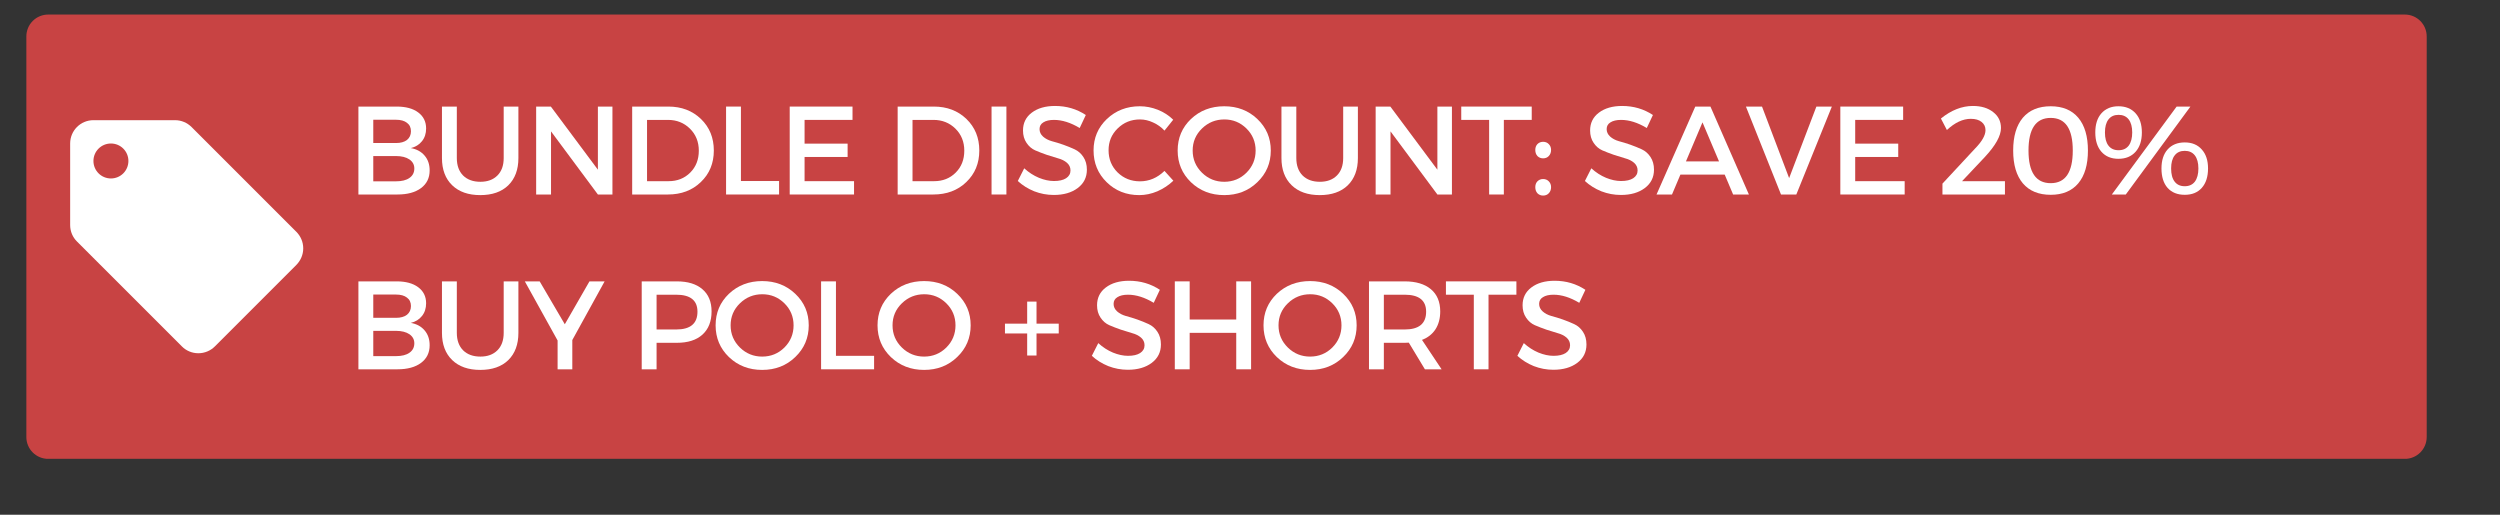 <svg xmlns="http://www.w3.org/2000/svg" xmlns:xlink="http://www.w3.org/1999/xlink" width="340" zoomAndPan="magnify" viewBox="0 0 255 52.5" height="70" preserveAspectRatio="xMidYMid meet" version="1.0"><rect x="0" y="0" width="255" height="52.5" fill="#333333" stroke="none"/><defs><g/><clipPath id="fa943fa028"><path d="M 2.688 1.484 L 247.551 1.484 L 247.551 46.867 L 2.688 46.867 Z M 2.688 1.484 " clip-rule="nonzero"/></clipPath><clipPath id="404f42b4fe"><path d="M 4.918 1.484 L 245.293 1.484 C 245.887 1.484 246.453 1.719 246.871 2.137 C 247.289 2.555 247.523 3.125 247.523 3.715 L 247.523 44.574 C 247.523 45.168 247.289 45.734 246.871 46.152 C 246.453 46.57 245.887 46.805 245.293 46.805 L 4.918 46.805 C 4.328 46.805 3.758 46.57 3.34 46.152 C 2.922 45.734 2.688 45.168 2.688 44.574 L 2.688 3.715 C 2.688 3.125 2.922 2.555 3.34 2.137 C 3.758 1.719 4.328 1.484 4.918 1.484 " clip-rule="nonzero"/></clipPath><clipPath id="c47f2133bb"><path d="M 7.156 12.258 L 30.93 12.258 L 30.93 36.031 L 7.156 36.031 Z M 7.156 12.258 " clip-rule="nonzero"/></clipPath></defs><g clip-path="url(#fa943fa028)"><g clip-path="url(#404f42b4fe)"><path fill="#c84343" d="M 2.688 1.484 L 247.551 1.484 L 247.551 46.801 L 2.688 46.801 Z M 2.688 1.484 " fill-opacity="1" fill-rule="nonzero"/></g></g><g fill="#ffffff" fill-opacity="1"><g transform="translate(35.386, 19.839)"><g><path d="M 1.172 -8.969 L 5.078 -8.969 C 6.004 -8.969 6.734 -8.77 7.266 -8.375 C 7.805 -7.977 8.078 -7.43 8.078 -6.734 C 8.078 -6.223 7.938 -5.789 7.656 -5.438 C 7.375 -5.082 6.992 -4.848 6.516 -4.734 C 7.109 -4.629 7.578 -4.375 7.922 -3.969 C 8.266 -3.57 8.438 -3.066 8.438 -2.453 C 8.438 -1.691 8.145 -1.094 7.562 -0.656 C 6.977 -0.219 6.176 0 5.156 0 L 1.172 0 Z M 2.688 -7.625 L 2.688 -5.25 L 5 -5.25 C 5.477 -5.25 5.852 -5.352 6.125 -5.562 C 6.395 -5.781 6.531 -6.078 6.531 -6.453 C 6.531 -6.828 6.395 -7.113 6.125 -7.312 C 5.863 -7.52 5.488 -7.625 5 -7.625 Z M 2.688 -3.922 L 2.688 -1.344 L 5 -1.344 C 5.594 -1.344 6.051 -1.457 6.375 -1.688 C 6.707 -1.914 6.875 -2.238 6.875 -2.656 C 6.875 -3.039 6.707 -3.348 6.375 -3.578 C 6.039 -3.805 5.582 -3.922 5 -3.922 Z M 2.688 -3.922 "/></g></g></g><g fill="#ffffff" fill-opacity="1"><g transform="translate(44.08, 19.839)"><g><path d="M 8.797 -8.969 L 8.797 -3.719 C 8.797 -2.539 8.453 -1.613 7.766 -0.938 C 7.078 -0.27 6.125 0.062 4.906 0.062 C 3.695 0.062 2.742 -0.27 2.047 -0.938 C 1.348 -1.613 1 -2.539 1 -3.719 L 1 -8.969 L 2.516 -8.969 L 2.516 -3.719 C 2.516 -2.969 2.727 -2.375 3.156 -1.938 C 3.594 -1.508 4.18 -1.297 4.922 -1.297 C 5.648 -1.297 6.227 -1.508 6.656 -1.938 C 7.082 -2.363 7.297 -2.957 7.297 -3.719 L 7.297 -8.969 Z M 8.797 -8.969 "/></g></g></g><g fill="#ffffff" fill-opacity="1"><g transform="translate(53.516, 19.839)"><g><path d="M 8.953 0 L 7.469 0 L 2.688 -6.438 L 2.688 0 L 1.172 0 L 1.172 -8.969 L 2.672 -8.969 L 7.469 -2.531 L 7.469 -8.969 L 8.953 -8.969 Z M 8.953 0 "/></g></g></g><g fill="#ffffff" fill-opacity="1"><g transform="translate(63.31, 19.839)"><g><path d="M 1.172 -8.969 L 4.859 -8.969 C 6.203 -8.969 7.312 -8.547 8.188 -7.703 C 9.062 -6.859 9.5 -5.785 9.5 -4.484 C 9.5 -3.18 9.055 -2.109 8.172 -1.266 C 7.297 -0.422 6.176 0 4.812 0 L 1.172 0 Z M 2.688 -7.609 L 2.688 -1.359 L 4.891 -1.359 C 5.773 -1.359 6.508 -1.648 7.094 -2.234 C 7.676 -2.816 7.969 -3.562 7.969 -4.469 C 7.969 -5.375 7.664 -6.125 7.062 -6.719 C 6.457 -7.312 5.711 -7.609 4.828 -7.609 Z M 2.688 -7.609 "/></g></g></g><g fill="#ffffff" fill-opacity="1"><g transform="translate(72.887, 19.839)"><g><path d="M 2.688 -1.375 L 6.578 -1.375 L 6.578 0 L 1.172 0 L 1.172 -8.969 L 2.688 -8.969 Z M 2.688 -1.375 "/></g></g></g><g fill="#ffffff" fill-opacity="1"><g transform="translate(79.378, 19.839)"><g><path d="M 7.578 -7.609 L 2.688 -7.609 L 2.688 -5.188 L 7.078 -5.188 L 7.078 -3.828 L 2.688 -3.828 L 2.688 -1.359 L 7.734 -1.359 L 7.734 0 L 1.172 0 L 1.172 -8.969 L 7.578 -8.969 Z M 7.578 -7.609 "/></g></g></g><g fill="#ffffff" fill-opacity="1"><g transform="translate(87.432, 19.839)"><g/></g></g><g fill="#ffffff" fill-opacity="1"><g transform="translate(90.389, 19.839)"><g><path d="M 1.172 -8.969 L 4.859 -8.969 C 6.203 -8.969 7.312 -8.547 8.188 -7.703 C 9.062 -6.859 9.5 -5.785 9.5 -4.484 C 9.5 -3.18 9.055 -2.109 8.172 -1.266 C 7.297 -0.422 6.176 0 4.812 0 L 1.172 0 Z M 2.688 -7.609 L 2.688 -1.359 L 4.891 -1.359 C 5.773 -1.359 6.508 -1.648 7.094 -2.234 C 7.676 -2.816 7.969 -3.562 7.969 -4.469 C 7.969 -5.375 7.664 -6.125 7.062 -6.719 C 6.457 -7.312 5.711 -7.609 4.828 -7.609 Z M 2.688 -7.609 "/></g></g></g><g fill="#ffffff" fill-opacity="1"><g transform="translate(99.966, 19.839)"><g><path d="M 2.688 0 L 1.172 0 L 1.172 -8.969 L 2.688 -8.969 Z M 2.688 0 "/></g></g></g><g fill="#ffffff" fill-opacity="1"><g transform="translate(103.487, 19.839)"><g><path d="M 4.125 -9.031 C 5.289 -9.031 6.336 -8.723 7.266 -8.109 L 6.641 -6.781 C 5.723 -7.332 4.848 -7.609 4.016 -7.609 C 3.555 -7.609 3.195 -7.523 2.938 -7.359 C 2.676 -7.203 2.547 -6.973 2.547 -6.672 C 2.547 -6.379 2.664 -6.125 2.906 -5.906 C 3.145 -5.695 3.441 -5.539 3.797 -5.438 C 4.16 -5.344 4.551 -5.223 4.969 -5.078 C 5.383 -4.93 5.77 -4.773 6.125 -4.609 C 6.488 -4.441 6.785 -4.18 7.016 -3.828 C 7.254 -3.473 7.375 -3.039 7.375 -2.531 C 7.375 -1.75 7.062 -1.125 6.438 -0.656 C 5.812 -0.188 5 0.047 4 0.047 C 3.312 0.047 2.645 -0.078 2 -0.328 C 1.363 -0.586 0.805 -0.938 0.328 -1.375 L 0.984 -2.672 C 1.441 -2.254 1.941 -1.93 2.484 -1.703 C 3.023 -1.484 3.535 -1.375 4.016 -1.375 C 4.547 -1.375 4.957 -1.469 5.25 -1.656 C 5.551 -1.852 5.703 -2.117 5.703 -2.453 C 5.703 -2.766 5.582 -3.023 5.344 -3.234 C 5.102 -3.441 4.801 -3.594 4.438 -3.688 C 4.082 -3.789 3.695 -3.91 3.281 -4.047 C 2.863 -4.191 2.473 -4.344 2.109 -4.5 C 1.754 -4.656 1.457 -4.91 1.219 -5.266 C 0.977 -5.617 0.859 -6.039 0.859 -6.531 C 0.859 -7.289 1.156 -7.895 1.75 -8.344 C 2.352 -8.801 3.145 -9.031 4.125 -9.031 Z M 4.125 -9.031 "/></g></g></g><g fill="#ffffff" fill-opacity="1"><g transform="translate(111.105, 19.839)"><g><path d="M 5.156 -9 C 5.781 -9 6.395 -8.879 7 -8.641 C 7.602 -8.398 8.125 -8.062 8.562 -7.625 L 7.672 -6.516 C 7.348 -6.867 6.961 -7.145 6.516 -7.344 C 6.078 -7.551 5.629 -7.656 5.172 -7.656 C 4.273 -7.656 3.516 -7.348 2.891 -6.734 C 2.273 -6.129 1.969 -5.391 1.969 -4.516 C 1.969 -3.617 2.273 -2.863 2.891 -2.25 C 3.516 -1.645 4.273 -1.344 5.172 -1.344 C 6.109 -1.344 6.941 -1.695 7.672 -2.406 L 8.578 -1.406 C 8.109 -0.957 7.566 -0.598 6.953 -0.328 C 6.336 -0.066 5.719 0.062 5.094 0.062 C 3.781 0.062 2.676 -0.375 1.781 -1.25 C 0.883 -2.125 0.438 -3.207 0.438 -4.5 C 0.438 -5.77 0.891 -6.836 1.797 -7.703 C 2.711 -8.566 3.832 -9 5.156 -9 Z M 5.156 -9 "/></g></g></g><g fill="#ffffff" fill-opacity="1"><g transform="translate(119.683, 19.839)"><g><path d="M 1.797 -7.703 C 2.711 -8.566 3.844 -9 5.188 -9 C 6.531 -9 7.656 -8.566 8.562 -7.703 C 9.477 -6.836 9.938 -5.766 9.938 -4.484 C 9.938 -3.203 9.477 -2.125 8.562 -1.25 C 7.656 -0.375 6.531 0.062 5.188 0.062 C 3.844 0.062 2.711 -0.375 1.797 -1.25 C 0.891 -2.125 0.438 -3.203 0.438 -4.484 C 0.438 -5.766 0.891 -6.836 1.797 -7.703 Z M 5.203 -7.656 C 4.316 -7.656 3.555 -7.348 2.922 -6.734 C 2.285 -6.117 1.969 -5.367 1.969 -4.484 C 1.969 -3.598 2.285 -2.844 2.922 -2.219 C 3.555 -1.602 4.312 -1.297 5.188 -1.297 C 6.07 -1.297 6.828 -1.602 7.453 -2.219 C 8.078 -2.844 8.391 -3.598 8.391 -4.484 C 8.391 -5.367 8.078 -6.117 7.453 -6.734 C 6.828 -7.348 6.078 -7.656 5.203 -7.656 Z M 5.203 -7.656 "/></g></g></g><g fill="#ffffff" fill-opacity="1"><g transform="translate(129.708, 19.839)"><g><path d="M 8.797 -8.969 L 8.797 -3.719 C 8.797 -2.539 8.453 -1.613 7.766 -0.938 C 7.078 -0.27 6.125 0.062 4.906 0.062 C 3.695 0.062 2.742 -0.27 2.047 -0.938 C 1.348 -1.613 1 -2.539 1 -3.719 L 1 -8.969 L 2.516 -8.969 L 2.516 -3.719 C 2.516 -2.969 2.727 -2.375 3.156 -1.938 C 3.594 -1.508 4.18 -1.297 4.922 -1.297 C 5.648 -1.297 6.227 -1.508 6.656 -1.938 C 7.082 -2.363 7.297 -2.957 7.297 -3.719 L 7.297 -8.969 Z M 8.797 -8.969 "/></g></g></g><g fill="#ffffff" fill-opacity="1"><g transform="translate(139.144, 19.839)"><g><path d="M 8.953 0 L 7.469 0 L 2.688 -6.438 L 2.688 0 L 1.172 0 L 1.172 -8.969 L 2.672 -8.969 L 7.469 -2.531 L 7.469 -8.969 L 8.953 -8.969 Z M 8.953 0 "/></g></g></g><g fill="#ffffff" fill-opacity="1"><g transform="translate(148.939, 19.839)"><g><path d="M 7.297 -7.609 L 4.453 -7.609 L 4.453 0 L 2.953 0 L 2.953 -7.609 L 0.109 -7.609 L 0.109 -8.969 L 7.297 -8.969 Z M 7.297 -7.609 "/></g></g></g><g fill="#ffffff" fill-opacity="1"><g transform="translate(156.006, 19.839)"><g><path d="M 0.812 -5.141 C 0.969 -5.297 1.16 -5.375 1.391 -5.375 C 1.629 -5.375 1.82 -5.297 1.969 -5.141 C 2.125 -4.984 2.203 -4.785 2.203 -4.547 C 2.203 -4.297 2.125 -4.086 1.969 -3.922 C 1.82 -3.766 1.629 -3.688 1.391 -3.688 C 1.16 -3.688 0.969 -3.766 0.812 -3.922 C 0.664 -4.086 0.594 -4.297 0.594 -4.547 C 0.594 -4.785 0.664 -4.984 0.812 -5.141 Z M 0.812 -1.344 C 0.969 -1.5 1.16 -1.578 1.391 -1.578 C 1.629 -1.578 1.82 -1.5 1.969 -1.344 C 2.125 -1.188 2.203 -0.988 2.203 -0.75 C 2.203 -0.5 2.125 -0.289 1.969 -0.125 C 1.82 0.031 1.629 0.109 1.391 0.109 C 1.16 0.109 0.969 0.031 0.812 -0.125 C 0.664 -0.289 0.594 -0.5 0.594 -0.75 C 0.594 -0.988 0.664 -1.188 0.812 -1.344 Z M 0.812 -1.344 "/></g></g></g><g fill="#ffffff" fill-opacity="1"><g transform="translate(158.375, 19.839)"><g/></g></g><g fill="#ffffff" fill-opacity="1"><g transform="translate(161.332, 19.839)"><g><path d="M 4.125 -9.031 C 5.289 -9.031 6.336 -8.723 7.266 -8.109 L 6.641 -6.781 C 5.723 -7.332 4.848 -7.609 4.016 -7.609 C 3.555 -7.609 3.195 -7.523 2.938 -7.359 C 2.676 -7.203 2.547 -6.973 2.547 -6.672 C 2.547 -6.379 2.664 -6.125 2.906 -5.906 C 3.145 -5.695 3.441 -5.539 3.797 -5.438 C 4.16 -5.344 4.551 -5.223 4.969 -5.078 C 5.383 -4.93 5.77 -4.773 6.125 -4.609 C 6.488 -4.441 6.785 -4.18 7.016 -3.828 C 7.254 -3.473 7.375 -3.039 7.375 -2.531 C 7.375 -1.75 7.062 -1.125 6.438 -0.656 C 5.812 -0.188 5 0.047 4 0.047 C 3.312 0.047 2.645 -0.078 2 -0.328 C 1.363 -0.586 0.805 -0.938 0.328 -1.375 L 0.984 -2.672 C 1.441 -2.254 1.941 -1.93 2.484 -1.703 C 3.023 -1.484 3.535 -1.375 4.016 -1.375 C 4.547 -1.375 4.957 -1.469 5.25 -1.656 C 5.551 -1.852 5.703 -2.117 5.703 -2.453 C 5.703 -2.766 5.582 -3.023 5.344 -3.234 C 5.102 -3.441 4.801 -3.594 4.438 -3.688 C 4.082 -3.789 3.695 -3.91 3.281 -4.047 C 2.863 -4.191 2.473 -4.344 2.109 -4.5 C 1.754 -4.656 1.457 -4.91 1.219 -5.266 C 0.977 -5.617 0.859 -6.039 0.859 -6.531 C 0.859 -7.289 1.156 -7.895 1.75 -8.344 C 2.352 -8.801 3.145 -9.031 4.125 -9.031 Z M 4.125 -9.031 "/></g></g></g><g fill="#ffffff" fill-opacity="1"><g transform="translate(168.95, 19.839)"><g><path d="M 6.969 -2.031 L 2.453 -2.031 L 1.594 0 L 0.016 0 L 3.969 -8.969 L 5.516 -8.969 L 9.438 0 L 7.828 0 Z M 6.391 -3.375 L 4.703 -7.359 L 3.016 -3.375 Z M 6.391 -3.375 "/></g></g></g><g fill="#ffffff" fill-opacity="1"><g transform="translate(178.053, 19.839)"><g><path d="M 5.172 0 L 3.609 0 L 0.031 -8.969 L 1.672 -8.969 L 4.438 -1.672 L 7.219 -8.969 L 8.797 -8.969 Z M 5.172 0 "/></g></g></g><g fill="#ffffff" fill-opacity="1"><g transform="translate(186.542, 19.839)"><g><path d="M 7.578 -7.609 L 2.688 -7.609 L 2.688 -5.188 L 7.078 -5.188 L 7.078 -3.828 L 2.688 -3.828 L 2.688 -1.359 L 7.734 -1.359 L 7.734 0 L 1.172 0 L 1.172 -8.969 L 7.578 -8.969 Z M 7.578 -7.609 "/></g></g></g><g fill="#ffffff" fill-opacity="1"><g transform="translate(194.595, 19.839)"><g/></g></g><g fill="#ffffff" fill-opacity="1"><g transform="translate(197.552, 19.839)"><g><path d="M 3.688 -9.031 C 4.539 -9.031 5.227 -8.82 5.75 -8.406 C 6.281 -8 6.547 -7.457 6.547 -6.781 C 6.547 -5.988 6 -5.004 4.906 -3.828 L 2.578 -1.359 L 6.953 -1.359 L 6.953 0 L 0.578 0 L 0.578 -1.109 L 3.875 -4.656 C 4.602 -5.395 4.969 -6.031 4.969 -6.562 C 4.969 -6.914 4.832 -7.195 4.562 -7.406 C 4.301 -7.613 3.938 -7.719 3.469 -7.719 C 2.656 -7.719 1.844 -7.336 1.031 -6.578 L 0.422 -7.75 C 1.473 -8.602 2.562 -9.031 3.688 -9.031 Z M 3.688 -9.031 "/></g></g></g><g fill="#ffffff" fill-opacity="1"><g transform="translate(204.735, 19.839)"><g><path d="M 4.438 -9 C 5.656 -9 6.594 -8.609 7.25 -7.828 C 7.906 -7.047 8.234 -5.93 8.234 -4.484 C 8.234 -3.035 7.906 -1.922 7.25 -1.141 C 6.594 -0.359 5.656 0.031 4.438 0.031 C 3.207 0.031 2.258 -0.359 1.594 -1.141 C 0.938 -1.922 0.609 -3.035 0.609 -4.484 C 0.609 -5.93 0.938 -7.047 1.594 -7.828 C 2.258 -8.609 3.207 -9 4.438 -9 Z M 4.438 -7.812 C 2.926 -7.812 2.172 -6.703 2.172 -4.484 C 2.172 -2.266 2.926 -1.156 4.438 -1.156 C 5.938 -1.156 6.688 -2.266 6.688 -4.484 C 6.688 -6.703 5.938 -7.812 4.438 -7.812 Z M 4.438 -7.812 "/></g></g></g><g fill="#ffffff" fill-opacity="1"><g transform="translate(213.236, 19.839)"><g><path d="M 1.109 -8.281 C 1.535 -8.758 2.113 -9 2.844 -9 C 3.582 -9 4.164 -8.758 4.594 -8.281 C 5.02 -7.812 5.234 -7.16 5.234 -6.328 C 5.234 -5.492 5.02 -4.836 4.594 -4.359 C 4.164 -3.879 3.582 -3.641 2.844 -3.641 C 2.113 -3.641 1.535 -3.879 1.109 -4.359 C 0.691 -4.836 0.484 -5.492 0.484 -6.328 C 0.484 -7.16 0.691 -7.812 1.109 -8.281 Z M 2.172 0 L 8.781 -8.969 L 10.188 -8.969 L 3.594 0 Z M 3.891 -7.656 C 3.648 -7.969 3.305 -8.125 2.859 -8.125 C 2.41 -8.125 2.066 -7.969 1.828 -7.656 C 1.586 -7.344 1.469 -6.898 1.469 -6.328 C 1.469 -5.742 1.586 -5.297 1.828 -4.984 C 2.066 -4.672 2.41 -4.516 2.859 -4.516 C 3.305 -4.516 3.648 -4.672 3.891 -4.984 C 4.129 -5.305 4.25 -5.754 4.25 -6.328 C 4.25 -6.898 4.129 -7.344 3.891 -7.656 Z M 7.859 -4.594 C 8.285 -5.07 8.867 -5.312 9.609 -5.312 C 10.348 -5.312 10.926 -5.07 11.344 -4.594 C 11.77 -4.125 11.984 -3.477 11.984 -2.656 C 11.984 -1.812 11.77 -1.148 11.344 -0.672 C 10.926 -0.203 10.348 0.031 9.609 0.031 C 8.867 0.031 8.285 -0.203 7.859 -0.672 C 7.441 -1.148 7.234 -1.812 7.234 -2.656 C 7.234 -3.477 7.441 -4.125 7.859 -4.594 Z M 10.641 -3.984 C 10.398 -4.297 10.055 -4.453 9.609 -4.453 C 9.16 -4.453 8.816 -4.297 8.578 -3.984 C 8.336 -3.672 8.219 -3.227 8.219 -2.656 C 8.219 -2.07 8.336 -1.625 8.578 -1.312 C 8.816 -1 9.16 -0.844 9.609 -0.844 C 10.055 -0.844 10.398 -1 10.641 -1.312 C 10.879 -1.633 11 -2.082 11 -2.656 C 11 -3.227 10.879 -3.672 10.641 -3.984 Z M 10.641 -3.984 "/></g></g></g><g fill="#ffffff" fill-opacity="1"><g transform="translate(35.386, 37.669)"><g><path d="M 1.172 -8.969 L 5.078 -8.969 C 6.004 -8.969 6.734 -8.77 7.266 -8.375 C 7.805 -7.977 8.078 -7.43 8.078 -6.734 C 8.078 -6.223 7.938 -5.789 7.656 -5.438 C 7.375 -5.082 6.992 -4.848 6.516 -4.734 C 7.109 -4.629 7.578 -4.375 7.922 -3.969 C 8.266 -3.57 8.438 -3.066 8.438 -2.453 C 8.438 -1.691 8.145 -1.094 7.562 -0.656 C 6.977 -0.219 6.176 0 5.156 0 L 1.172 0 Z M 2.688 -7.625 L 2.688 -5.25 L 5 -5.25 C 5.477 -5.25 5.852 -5.352 6.125 -5.562 C 6.395 -5.781 6.531 -6.078 6.531 -6.453 C 6.531 -6.828 6.395 -7.113 6.125 -7.312 C 5.863 -7.52 5.488 -7.625 5 -7.625 Z M 2.688 -3.922 L 2.688 -1.344 L 5 -1.344 C 5.594 -1.344 6.051 -1.457 6.375 -1.688 C 6.707 -1.914 6.875 -2.238 6.875 -2.656 C 6.875 -3.039 6.707 -3.348 6.375 -3.578 C 6.039 -3.805 5.582 -3.922 5 -3.922 Z M 2.688 -3.922 "/></g></g></g><g fill="#ffffff" fill-opacity="1"><g transform="translate(44.08, 37.669)"><g><path d="M 8.797 -8.969 L 8.797 -3.719 C 8.797 -2.539 8.453 -1.613 7.766 -0.938 C 7.078 -0.27 6.125 0.062 4.906 0.062 C 3.695 0.062 2.742 -0.27 2.047 -0.938 C 1.348 -1.613 1 -2.539 1 -3.719 L 1 -8.969 L 2.516 -8.969 L 2.516 -3.719 C 2.516 -2.969 2.727 -2.375 3.156 -1.938 C 3.594 -1.508 4.18 -1.297 4.922 -1.297 C 5.648 -1.297 6.227 -1.508 6.656 -1.938 C 7.082 -2.363 7.297 -2.957 7.297 -3.719 L 7.297 -8.969 Z M 8.797 -8.969 "/></g></g></g><g fill="#ffffff" fill-opacity="1"><g transform="translate(53.516, 37.669)"><g><path d="M 4.859 -2.984 L 4.859 0 L 3.359 0 L 3.359 -2.938 L 0.016 -8.969 L 1.531 -8.969 L 4.094 -4.594 L 6.609 -8.969 L 8.156 -8.969 Z M 4.859 -2.984 "/></g></g></g><g fill="#ffffff" fill-opacity="1"><g transform="translate(61.326, 37.669)"><g/></g></g><g fill="#ffffff" fill-opacity="1"><g transform="translate(64.283, 37.669)"><g><path d="M 1.172 -8.969 L 4.75 -8.969 C 5.875 -8.969 6.742 -8.703 7.359 -8.172 C 7.984 -7.641 8.297 -6.883 8.297 -5.906 C 8.297 -4.883 7.984 -4.094 7.359 -3.531 C 6.742 -2.977 5.875 -2.703 4.75 -2.703 L 2.688 -2.703 L 2.688 0 L 1.172 0 Z M 2.688 -7.609 L 2.688 -4.062 L 4.688 -4.062 C 6.133 -4.062 6.859 -4.664 6.859 -5.875 C 6.859 -7.031 6.133 -7.609 4.688 -7.609 Z M 2.688 -7.609 "/></g></g></g><g fill="#ffffff" fill-opacity="1"><g transform="translate(72.554, 37.669)"><g><path d="M 1.797 -7.703 C 2.711 -8.566 3.844 -9 5.188 -9 C 6.531 -9 7.656 -8.566 8.562 -7.703 C 9.477 -6.836 9.938 -5.766 9.938 -4.484 C 9.938 -3.203 9.477 -2.125 8.562 -1.25 C 7.656 -0.375 6.531 0.062 5.188 0.062 C 3.844 0.062 2.711 -0.375 1.797 -1.25 C 0.891 -2.125 0.438 -3.203 0.438 -4.484 C 0.438 -5.766 0.891 -6.836 1.797 -7.703 Z M 5.203 -7.656 C 4.316 -7.656 3.555 -7.348 2.922 -6.734 C 2.285 -6.117 1.969 -5.367 1.969 -4.484 C 1.969 -3.598 2.285 -2.844 2.922 -2.219 C 3.555 -1.602 4.312 -1.297 5.188 -1.297 C 6.07 -1.297 6.828 -1.602 7.453 -2.219 C 8.078 -2.844 8.391 -3.598 8.391 -4.484 C 8.391 -5.367 8.078 -6.117 7.453 -6.734 C 6.828 -7.348 6.078 -7.656 5.203 -7.656 Z M 5.203 -7.656 "/></g></g></g><g fill="#ffffff" fill-opacity="1"><g transform="translate(82.579, 37.669)"><g><path d="M 2.688 -1.375 L 6.578 -1.375 L 6.578 0 L 1.172 0 L 1.172 -8.969 L 2.688 -8.969 Z M 2.688 -1.375 "/></g></g></g><g fill="#ffffff" fill-opacity="1"><g transform="translate(89.07, 37.669)"><g><path d="M 1.797 -7.703 C 2.711 -8.566 3.844 -9 5.188 -9 C 6.531 -9 7.656 -8.566 8.562 -7.703 C 9.477 -6.836 9.938 -5.766 9.938 -4.484 C 9.938 -3.203 9.477 -2.125 8.562 -1.25 C 7.656 -0.375 6.531 0.062 5.188 0.062 C 3.844 0.062 2.711 -0.375 1.797 -1.25 C 0.891 -2.125 0.438 -3.203 0.438 -4.484 C 0.438 -5.766 0.891 -6.836 1.797 -7.703 Z M 5.203 -7.656 C 4.316 -7.656 3.555 -7.348 2.922 -6.734 C 2.285 -6.117 1.969 -5.367 1.969 -4.484 C 1.969 -3.598 2.285 -2.844 2.922 -2.219 C 3.555 -1.602 4.312 -1.297 5.188 -1.297 C 6.07 -1.297 6.828 -1.602 7.453 -2.219 C 8.078 -2.844 8.391 -3.598 8.391 -4.484 C 8.391 -5.367 8.078 -6.117 7.453 -6.734 C 6.828 -7.348 6.078 -7.656 5.203 -7.656 Z M 5.203 -7.656 "/></g></g></g><g fill="#ffffff" fill-opacity="1"><g transform="translate(99.095, 37.669)"><g/></g></g><g fill="#ffffff" fill-opacity="1"><g transform="translate(102.053, 37.669)"><g><path d="M 5.938 -3.656 L 3.672 -3.656 L 3.672 -1.406 L 2.719 -1.406 L 2.719 -3.656 L 0.453 -3.656 L 0.453 -4.656 L 2.719 -4.656 L 2.719 -6.906 L 3.672 -6.906 L 3.672 -4.656 L 5.938 -4.656 Z M 5.938 -3.656 "/></g></g></g><g fill="#ffffff" fill-opacity="1"><g transform="translate(108.083, 37.669)"><g/></g></g><g fill="#ffffff" fill-opacity="1"><g transform="translate(111.04, 37.669)"><g><path d="M 4.125 -9.031 C 5.289 -9.031 6.336 -8.723 7.266 -8.109 L 6.641 -6.781 C 5.723 -7.332 4.848 -7.609 4.016 -7.609 C 3.555 -7.609 3.195 -7.523 2.938 -7.359 C 2.676 -7.203 2.547 -6.973 2.547 -6.672 C 2.547 -6.379 2.664 -6.125 2.906 -5.906 C 3.145 -5.695 3.441 -5.539 3.797 -5.438 C 4.16 -5.344 4.551 -5.223 4.969 -5.078 C 5.383 -4.93 5.77 -4.773 6.125 -4.609 C 6.488 -4.441 6.785 -4.18 7.016 -3.828 C 7.254 -3.473 7.375 -3.039 7.375 -2.531 C 7.375 -1.75 7.062 -1.125 6.438 -0.656 C 5.812 -0.188 5 0.047 4 0.047 C 3.312 0.047 2.645 -0.078 2 -0.328 C 1.363 -0.586 0.805 -0.938 0.328 -1.375 L 0.984 -2.672 C 1.441 -2.254 1.941 -1.93 2.484 -1.703 C 3.023 -1.484 3.535 -1.375 4.016 -1.375 C 4.547 -1.375 4.957 -1.469 5.25 -1.656 C 5.551 -1.852 5.703 -2.117 5.703 -2.453 C 5.703 -2.766 5.582 -3.023 5.344 -3.234 C 5.102 -3.441 4.801 -3.594 4.438 -3.688 C 4.082 -3.789 3.695 -3.91 3.281 -4.047 C 2.863 -4.191 2.473 -4.344 2.109 -4.5 C 1.754 -4.656 1.457 -4.91 1.219 -5.266 C 0.977 -5.617 0.859 -6.039 0.859 -6.531 C 0.859 -7.289 1.156 -7.895 1.75 -8.344 C 2.352 -8.801 3.145 -9.031 4.125 -9.031 Z M 4.125 -9.031 "/></g></g></g><g fill="#ffffff" fill-opacity="1"><g transform="translate(118.658, 37.669)"><g><path d="M 8.953 0 L 7.438 0 L 7.438 -3.719 L 2.688 -3.719 L 2.688 0 L 1.172 0 L 1.172 -8.969 L 2.688 -8.969 L 2.688 -5.078 L 7.438 -5.078 L 7.438 -8.969 L 8.953 -8.969 Z M 8.953 0 "/></g></g></g><g fill="#ffffff" fill-opacity="1"><g transform="translate(128.44, 37.669)"><g><path d="M 1.797 -7.703 C 2.711 -8.566 3.844 -9 5.188 -9 C 6.531 -9 7.656 -8.566 8.562 -7.703 C 9.477 -6.836 9.938 -5.766 9.938 -4.484 C 9.938 -3.203 9.477 -2.125 8.562 -1.25 C 7.656 -0.375 6.531 0.062 5.188 0.062 C 3.844 0.062 2.711 -0.375 1.797 -1.25 C 0.891 -2.125 0.438 -3.203 0.438 -4.484 C 0.438 -5.766 0.891 -6.836 1.797 -7.703 Z M 5.203 -7.656 C 4.316 -7.656 3.555 -7.348 2.922 -6.734 C 2.285 -6.117 1.969 -5.367 1.969 -4.484 C 1.969 -3.598 2.285 -2.844 2.922 -2.219 C 3.555 -1.602 4.312 -1.297 5.188 -1.297 C 6.07 -1.297 6.828 -1.602 7.453 -2.219 C 8.078 -2.844 8.391 -3.598 8.391 -4.484 C 8.391 -5.367 8.078 -6.117 7.453 -6.734 C 6.828 -7.348 6.078 -7.656 5.203 -7.656 Z M 5.203 -7.656 "/></g></g></g><g fill="#ffffff" fill-opacity="1"><g transform="translate(138.465, 37.669)"><g><path d="M 6.875 0 L 5.234 -2.719 C 5.141 -2.707 5 -2.703 4.812 -2.703 L 2.688 -2.703 L 2.688 0 L 1.172 0 L 1.172 -8.969 L 4.812 -8.969 C 5.957 -8.969 6.848 -8.703 7.484 -8.172 C 8.117 -7.641 8.438 -6.883 8.438 -5.906 C 8.438 -5.188 8.273 -4.578 7.953 -4.078 C 7.629 -3.586 7.172 -3.227 6.578 -3 L 8.578 0 Z M 2.688 -4.062 L 4.812 -4.062 C 6.27 -4.062 7 -4.664 7 -5.875 C 7 -7.031 6.27 -7.609 4.812 -7.609 L 2.688 -7.609 Z M 2.688 -4.062 "/></g></g></g><g fill="#ffffff" fill-opacity="1"><g transform="translate(147.376, 37.669)"><g><path d="M 7.297 -7.609 L 4.453 -7.609 L 4.453 0 L 2.953 0 L 2.953 -7.609 L 0.109 -7.609 L 0.109 -8.969 L 7.297 -8.969 Z M 7.297 -7.609 "/></g></g></g><g fill="#ffffff" fill-opacity="1"><g transform="translate(154.444, 37.669)"><g><path d="M 4.125 -9.031 C 5.289 -9.031 6.336 -8.723 7.266 -8.109 L 6.641 -6.781 C 5.723 -7.332 4.848 -7.609 4.016 -7.609 C 3.555 -7.609 3.195 -7.523 2.938 -7.359 C 2.676 -7.203 2.547 -6.973 2.547 -6.672 C 2.547 -6.379 2.664 -6.125 2.906 -5.906 C 3.145 -5.695 3.441 -5.539 3.797 -5.438 C 4.16 -5.344 4.551 -5.223 4.969 -5.078 C 5.383 -4.93 5.77 -4.773 6.125 -4.609 C 6.488 -4.441 6.785 -4.18 7.016 -3.828 C 7.254 -3.473 7.375 -3.039 7.375 -2.531 C 7.375 -1.75 7.062 -1.125 6.438 -0.656 C 5.812 -0.188 5 0.047 4 0.047 C 3.312 0.047 2.645 -0.078 2 -0.328 C 1.363 -0.586 0.805 -0.938 0.328 -1.375 L 0.984 -2.672 C 1.441 -2.254 1.941 -1.93 2.484 -1.703 C 3.023 -1.484 3.535 -1.375 4.016 -1.375 C 4.547 -1.375 4.957 -1.469 5.25 -1.656 C 5.551 -1.852 5.703 -2.117 5.703 -2.453 C 5.703 -2.766 5.582 -3.023 5.344 -3.234 C 5.102 -3.441 4.801 -3.594 4.438 -3.688 C 4.082 -3.789 3.695 -3.91 3.281 -4.047 C 2.863 -4.191 2.473 -4.344 2.109 -4.5 C 1.754 -4.656 1.457 -4.91 1.219 -5.266 C 0.977 -5.617 0.859 -6.039 0.859 -6.531 C 0.859 -7.289 1.156 -7.895 1.75 -8.344 C 2.352 -8.801 3.145 -9.031 4.125 -9.031 Z M 4.125 -9.031 "/></g></g></g><g clip-path="url(#c47f2133bb)"><path fill="#ffffff" d="M 30.227 23.645 L 19.535 12.953 C 19.102 12.527 18.508 12.258 17.852 12.258 L 9.531 12.258 C 8.219 12.258 7.156 13.32 7.156 14.637 L 7.156 22.957 C 7.156 23.617 7.422 24.211 7.855 24.637 L 18.555 35.336 C 18.98 35.766 19.578 36.031 20.23 36.031 C 20.883 36.031 21.484 35.766 21.914 35.336 L 30.234 27.016 C 30.66 26.582 30.93 25.988 30.93 25.332 C 30.93 24.676 30.66 24.078 30.227 23.645 Z M 11.316 18.203 C 10.328 18.203 9.531 17.406 9.531 16.418 C 9.531 15.434 10.328 14.637 11.316 14.637 C 12.301 14.637 13.098 15.434 13.098 16.418 C 13.098 17.406 12.301 18.203 11.316 18.203 Z M 11.316 18.203 " fill-opacity="1" fill-rule="nonzero"/></g></svg>